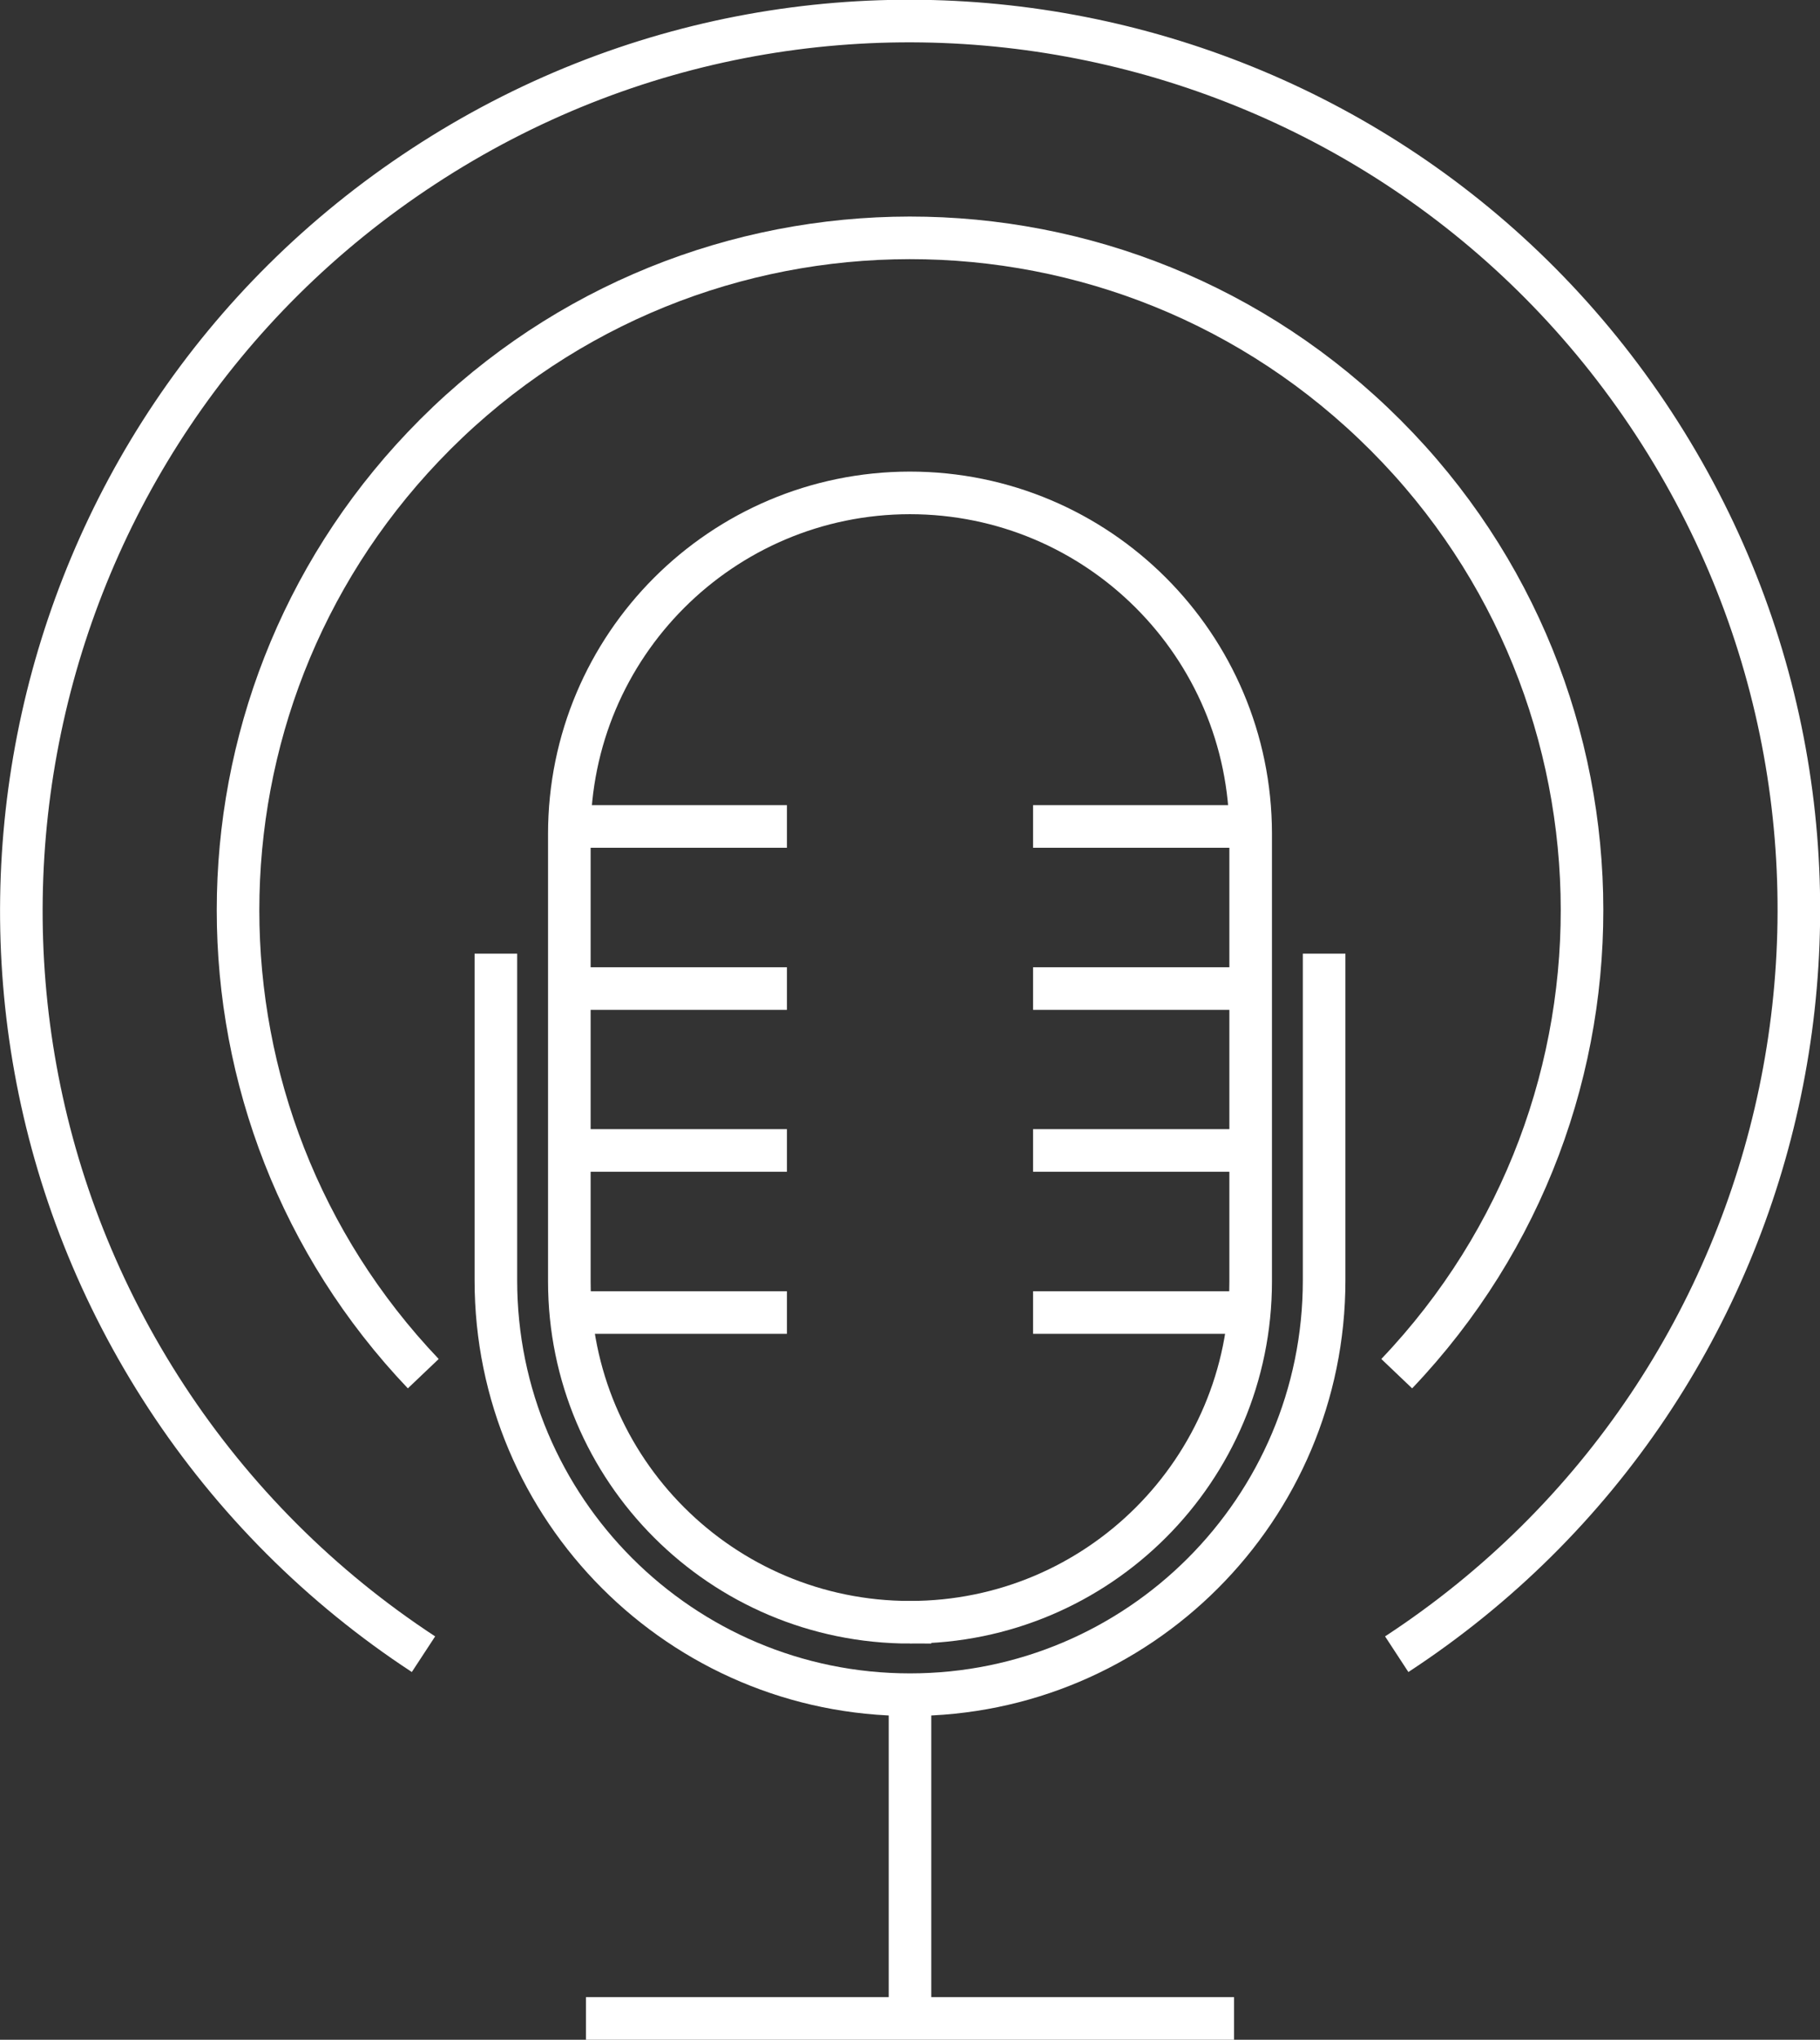 <?xml version="1.0" encoding="UTF-8"?>
<svg id="Layer_1" xmlns="http://www.w3.org/2000/svg" version="1.1" viewBox="0 0 85.48 95.76">
  <rect x="0" y="0" width="85.48" height="95.76" fill="#333333" stroke="none"/>
  <!-- Generator: Adobe Illustrator 29.6.1, SVG Export Plug-In . SVG Version: 2.1.1 Build 9)  -->
  <defs>
    <style>
      .st0 {
        fill: none;
        stroke: #fff;
        stroke-miterlimit: 10;
        stroke-width: 2px;
      }
    </style>
  </defs>
  <g id="Group_861">
    <path id="Path_1066" class="st0" d="M42.74,76.16h0c-8.84,0-16-7.16-16-16v-21.01c0-8.84,7.16-16,15.99-16.01,8.84,0,16,7.16,16.01,15.99v21.03c0,8.84-7.16,16-16,16Z"/>
    <line id="Line_104" class="st0" x1="42.74" y1="79.55" x2="42.74" y2="94.76"/>
    <line id="Line_105" class="st0" x1="27.52" y1="94.76" x2="57.96" y2="94.76"/>
    <path id="Path_1067" class="st0" d="M23.29,44.77v15.34c0,10.74,8.71,19.45,19.45,19.45s19.45-8.71,19.45-19.45v-15.34"/>
    <line id="Line_106" class="st0" x1="26.74" y1="38.8" x2="36.96" y2="38.8"/>
    <line id="Line_107" class="st0" x1="26.74" y1="54.01" x2="36.96" y2="54.01"/>
    <line id="Line_108" class="st0" x1="26.74" y1="46.41" x2="36.96" y2="46.41"/>
    <line id="Line_109" class="st0" x1="26.74" y1="61.62" x2="36.96" y2="61.62"/>
    <line id="Line_110" class="st0" x1="48.52" y1="38.8" x2="58.74" y2="38.8"/>
    <line id="Line_111" class="st0" x1="48.52" y1="54.01" x2="58.74" y2="54.01"/>
    <line id="Line_112" class="st0" x1="48.52" y1="46.41" x2="58.74" y2="46.41"/>
    <line id="Line_113" class="st0" x1="48.52" y1="61.62" x2="58.74" y2="61.62"/>
    <path id="Path_1068" class="st0" d="M65.6,77.66c19.29-12.62,24.69-38.49,12.07-57.78C65.04.59,39.17-4.82,19.89,7.81.6,20.43-4.8,46.3,7.82,65.59c3.15,4.81,7.26,8.92,12.07,12.07"/>
    <path id="Path_1069" class="st0" d="M65.6,64.49c12.02-12.62,11.53-32.6-1.1-44.62-12.62-12.02-32.6-11.53-44.62,1.1-11.6,12.19-11.6,31.33,0,43.52"/>
  </g>
</svg>